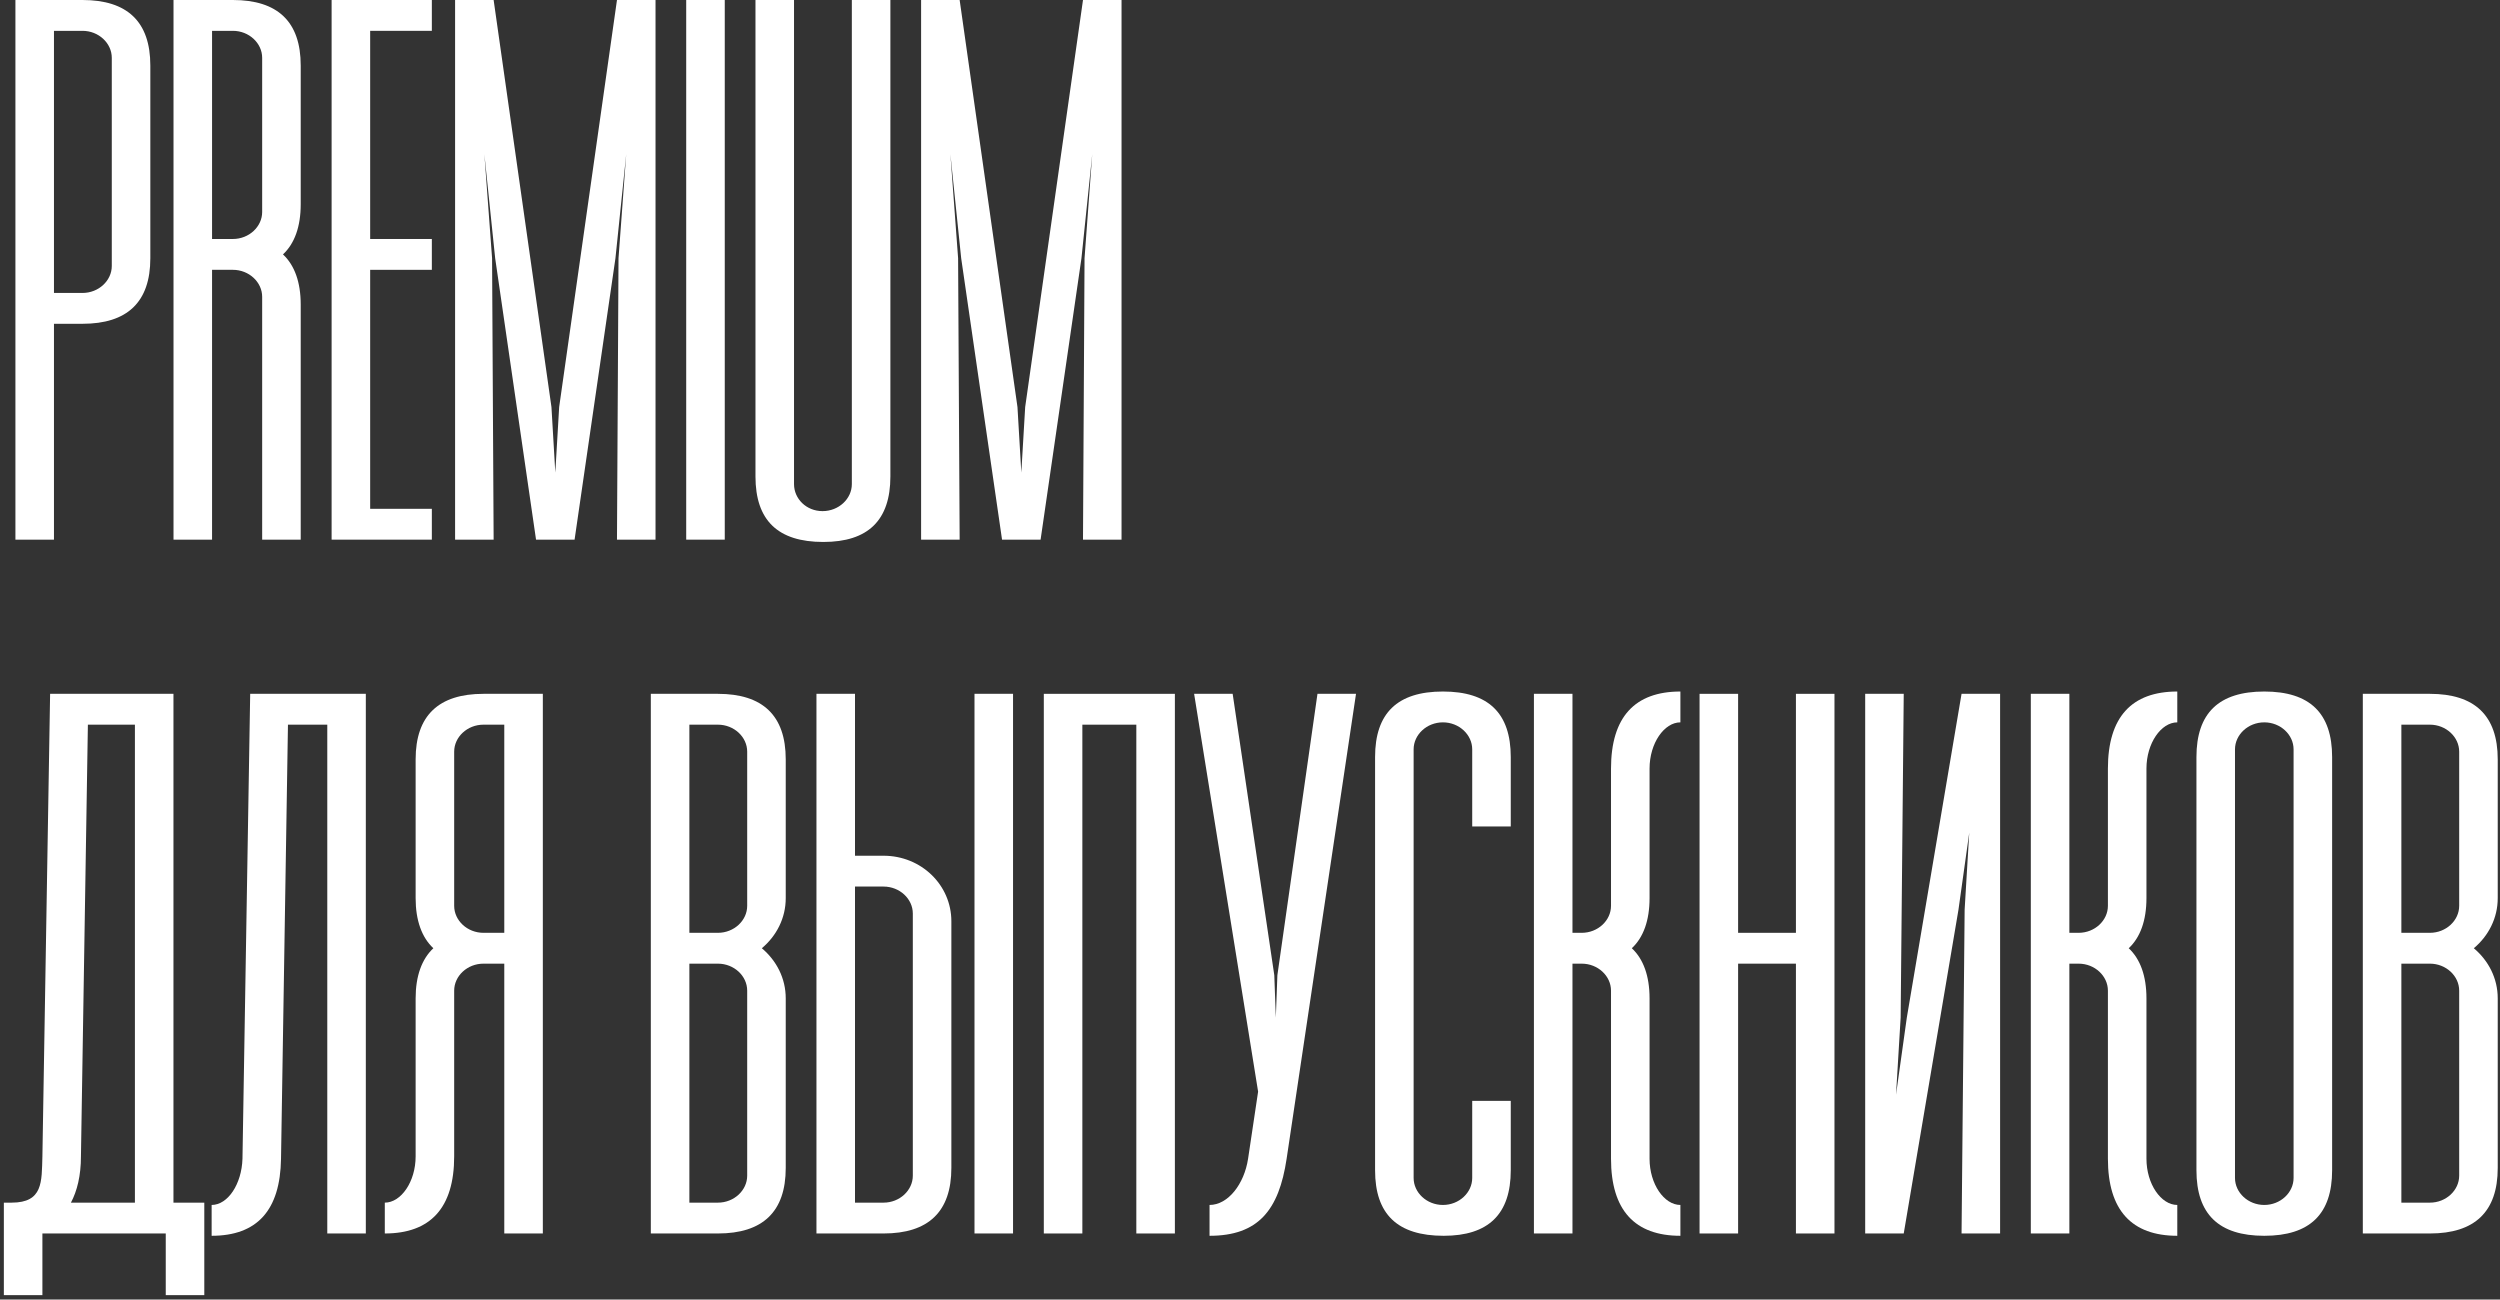 <?xml version="1.0" encoding="UTF-8"?> <svg xmlns="http://www.w3.org/2000/svg" width="227" height="118" viewBox="0 0 227 118" fill="none"><rect x="0" y="0" width="227" height="118" fill="#333333" stroke="none"/><path d="M7.49 0C11.55 0 13.65 1.96 13.65 5.95V23.45C13.65 27.44 11.55 29.4 7.49 29.4H4.9V49H1.4V0H7.49ZM10.15 24.15V5.25C10.15 3.92 8.96 2.8 7.49 2.8H4.9V26.6H7.49C8.96 26.6 10.15 25.48 10.15 24.15Z" fill="white"></path><path d="M27.305 18.55C27.305 20.58 26.745 22.12 25.695 23.1C26.745 24.08 27.305 25.62 27.305 27.65V49H23.805V26.95C23.805 25.62 22.615 24.5 21.145 24.5H19.255V49H15.755V0H21.145C25.205 0 27.305 1.96 27.305 5.95V18.55ZM19.255 21.7H21.145C22.615 21.7 23.805 20.58 23.805 19.25V5.25C23.805 3.92 22.615 2.8 21.145 2.8H19.255V21.7Z" fill="white"></path><path d="M39.211 2.8H33.611V21.7H39.211V24.5H33.611V46.2H39.211V49H30.11V0H39.211V2.8Z" fill="white"></path><path d="M41.322 49V0H44.822L50.072 36.96L50.422 42.91L50.772 36.96L56.022 0H59.522V49H56.022L56.161 23.45L56.861 14L55.882 23.45L52.172 49H48.672L44.962 23.45L43.981 14L44.681 23.45L44.822 49H41.322Z" fill="white"></path><path d="M62.308 0H65.808V49H62.308V0Z" fill="white"></path><path d="M80.847 0V43.26C80.847 47.25 78.817 49.21 74.757 49.21C70.627 49.21 68.597 47.25 68.597 43.26V0H72.097V43.96C72.097 45.29 73.217 46.41 74.687 46.41C76.157 46.41 77.347 45.29 77.347 43.96V0H80.847Z" fill="white"></path><path d="M83.636 49V0H87.136L92.386 36.96L92.736 42.91L93.086 36.96L98.336 0H101.836V49H98.336L98.476 23.45L99.176 14L98.196 23.45L94.486 49H90.986L87.276 23.45L86.296 14L86.996 23.45L87.136 49H83.636Z" fill="white"></path><path d="M15.75 109.2H18.55V117.6H15.05V112H3.85V117.6H0.35V109.2H1.05C3.92 109.2 3.78 107.31 3.85 105L4.55 63H15.75V109.2ZM6.44 109.2H12.25V65.8H7.98L7.35 105C7.35 106.75 7 108.15 6.44 109.2Z" fill="white"></path><path d="M33.217 63V112H29.717V65.8H26.147L25.517 105.21C25.447 109.9 23.347 112.21 19.217 112.21V109.41C20.687 109.41 21.947 107.52 22.017 105.21L22.717 63H33.217Z" fill="white"></path><path d="M49.289 63V112H45.789V87.5H43.9C42.429 87.5 41.239 88.62 41.239 89.95V105C41.239 109.69 39.069 112 34.94 112V109.2C36.41 109.2 37.739 107.31 37.739 105V90.65C37.739 88.62 38.3 87.08 39.349 86.1C38.3 85.12 37.739 83.58 37.739 81.55V68.95C37.739 64.96 39.84 63 43.9 63H49.289ZM43.9 84.7H45.789V65.8H43.9C42.429 65.8 41.239 66.92 41.239 68.25V82.25C41.239 83.58 42.429 84.7 43.9 84.7Z" fill="white"></path><path d="M71.345 81.55C71.345 83.37 70.505 84.98 69.175 86.1C70.505 87.22 71.345 88.83 71.345 90.65V106.05C71.345 110.04 69.245 112 65.185 112H59.095V63H65.185C69.245 63 71.345 64.96 71.345 68.95V81.55ZM62.595 84.7H65.185C66.655 84.7 67.845 83.58 67.845 82.25V68.25C67.845 66.92 66.655 65.8 65.185 65.8H62.595V84.7ZM67.845 89.95C67.845 88.62 66.655 87.5 65.185 87.5H62.595V109.2H65.185C66.655 109.2 67.845 108.08 67.845 106.75V89.95Z" fill="white"></path><path d="M80.224 77.7C83.654 77.7 86.384 80.36 86.384 83.65V106.05C86.384 110.04 84.284 112 80.224 112H74.134V63H77.634V77.7H80.224ZM88.484 63H91.984V112H88.484V63ZM82.884 106.75V82.95C82.884 81.62 81.694 80.5 80.224 80.5H77.634V109.2H80.224C81.694 109.2 82.884 108.08 82.884 106.75Z" fill="white"></path><path d="M106.679 63V112H103.179V65.8H98.278V112H94.778V63H106.679Z" fill="white"></path><path d="M108.426 63H111.926L115.706 88.55L115.846 92.4L115.986 88.55L119.626 63H123.126L116.826 105.21C116.126 109.9 114.236 112.21 109.826 112.21V109.41C111.506 109.41 112.976 107.52 113.326 105.21L114.236 99.12L108.426 63Z" fill="white"></path><path d="M137.177 99.96V106.26C137.177 110.25 135.147 112.21 131.087 112.21C126.887 112.21 124.857 110.25 124.857 106.26V68.74C124.857 64.75 126.887 62.79 131.017 62.79C135.147 62.79 137.177 64.75 137.177 68.74V75.04H133.677V68.04C133.677 66.71 132.487 65.59 131.017 65.59C129.547 65.59 128.357 66.71 128.357 68.04V106.96C128.357 108.29 129.547 109.41 131.017 109.41C132.487 109.41 133.677 108.29 133.677 106.96V99.96H137.177Z" fill="white"></path><path d="M149.78 81.55C149.78 83.58 149.22 85.12 148.17 86.1C149.22 87.08 149.78 88.62 149.78 90.65V105.21C149.78 107.52 151.11 109.41 152.58 109.41V112.21C148.45 112.21 146.28 109.9 146.28 105.21V89.95C146.28 88.62 145.09 87.5 143.62 87.5H142.78V112H139.28V63H142.78V84.7H143.62C145.09 84.7 146.28 83.58 146.28 82.25V69.79C146.28 65.1 148.45 62.79 152.58 62.79V65.59C151.11 65.59 149.78 67.48 149.78 69.79V81.55Z" fill="white"></path><path d="M163.07 63H166.57V112H163.07V87.5H157.82V112H154.32V63H157.82V84.7H163.07V63Z" fill="white"></path><path d="M181.609 112H178.109L178.389 82.6L178.809 75.6L177.829 82.6L172.859 112H169.359V63H172.859L172.579 92.4L172.159 99.4L173.139 92.4L178.109 63H181.609V112Z" fill="white"></path><path d="M194.898 81.55C194.898 83.58 194.338 85.12 193.288 86.1C194.338 87.08 194.898 88.62 194.898 90.65V105.21C194.898 107.52 196.228 109.41 197.698 109.41V112.21C193.568 112.21 191.398 109.9 191.398 105.21V89.95C191.398 88.62 190.208 87.5 188.738 87.5H187.898V112H184.398V63H187.898V84.7H188.738C190.208 84.7 191.398 83.58 191.398 82.25V69.79C191.398 65.1 193.568 62.79 197.698 62.79V65.59C196.228 65.59 194.898 67.48 194.898 69.79V81.55Z" fill="white"></path><path d="M199.437 106.26V68.74C199.437 64.75 201.467 62.79 205.597 62.79C209.727 62.79 211.757 64.75 211.757 68.74V106.26C211.757 110.25 209.727 112.21 205.597 112.21C201.467 112.21 199.437 110.25 199.437 106.26ZM202.937 106.96C202.937 108.29 204.127 109.41 205.597 109.41C207.067 109.41 208.257 108.29 208.257 106.96V68.04C208.257 66.71 207.067 65.59 205.597 65.59C204.127 65.59 202.937 66.71 202.937 68.04V106.96Z" fill="white"></path><path d="M226.794 81.55C226.794 83.37 225.954 84.98 224.624 86.1C225.954 87.22 226.794 88.83 226.794 90.65V106.05C226.794 110.04 224.694 112 220.634 112H214.544V63H220.634C224.694 63 226.794 64.96 226.794 68.95V81.55ZM218.044 84.7H220.634C222.104 84.7 223.294 83.58 223.294 82.25V68.25C223.294 66.92 222.104 65.8 220.634 65.8H218.044V84.7ZM223.294 89.95C223.294 88.62 222.104 87.5 220.634 87.5H218.044V109.2H220.634C222.104 109.2 223.294 108.08 223.294 106.75V89.95Z" fill="white"></path></svg> 